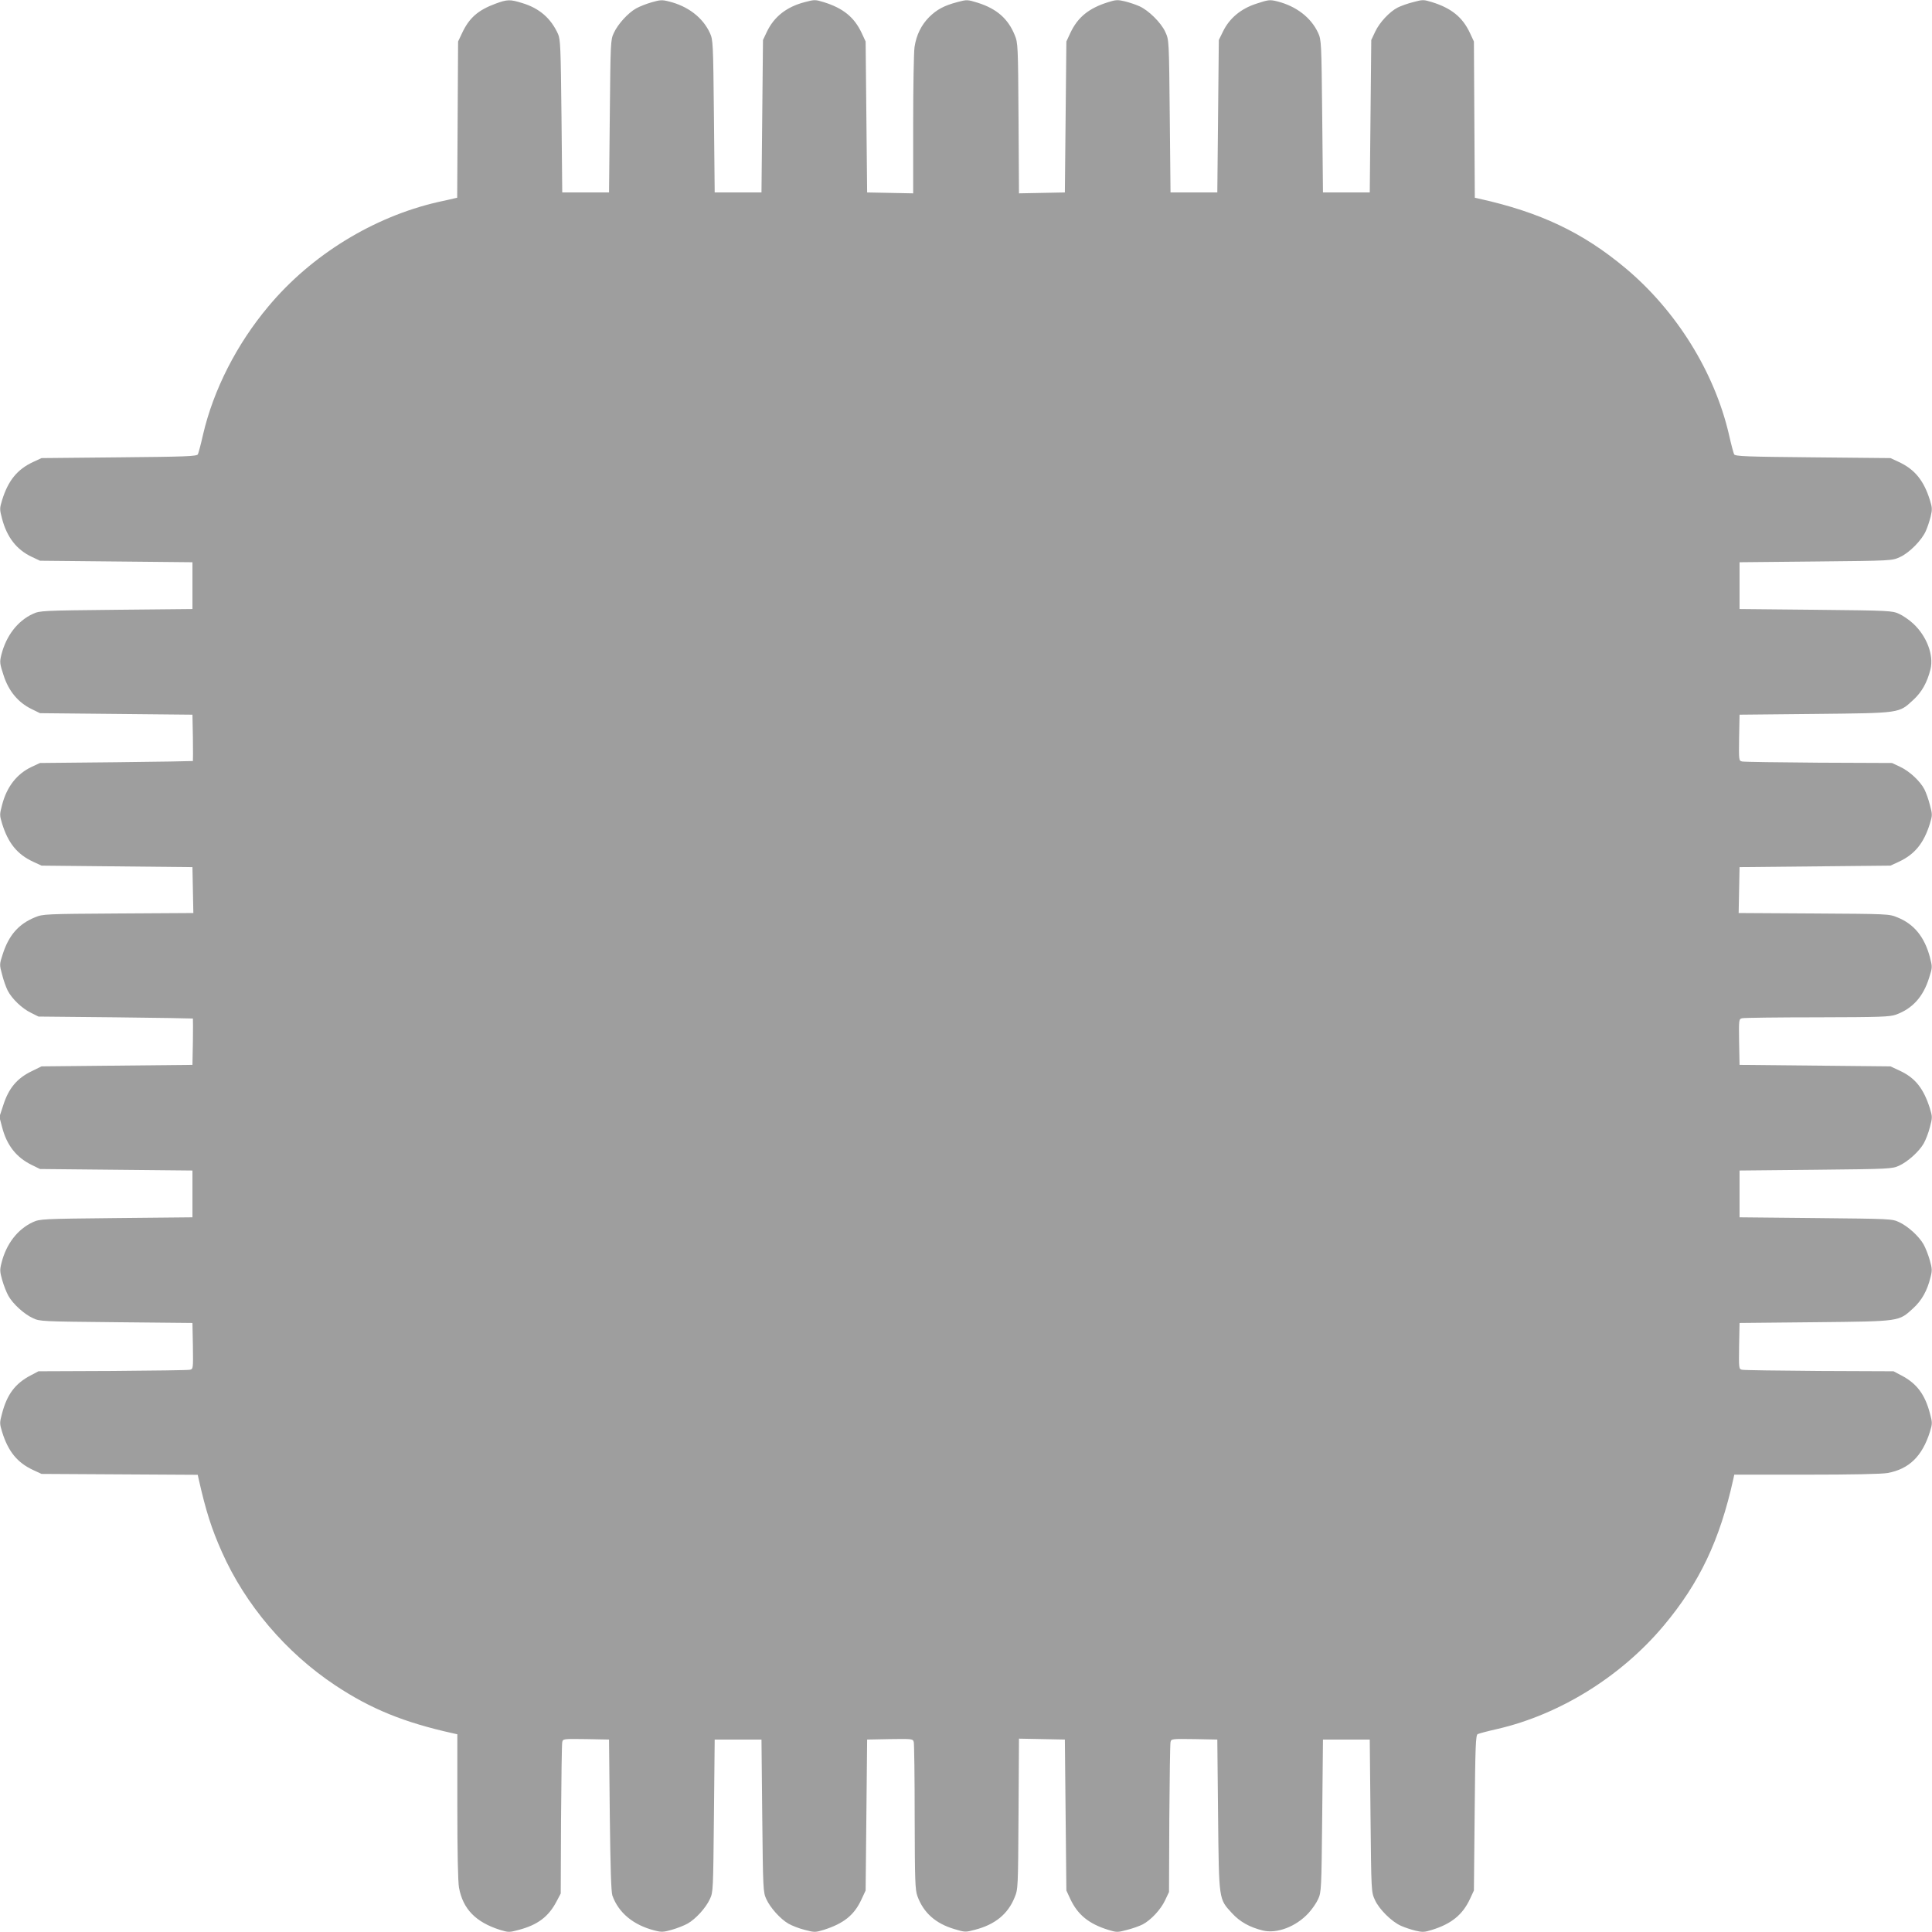 <?xml version="1.0" standalone="no"?>
<!DOCTYPE svg PUBLIC "-//W3C//DTD SVG 20010904//EN"
 "http://www.w3.org/TR/2001/REC-SVG-20010904/DTD/svg10.dtd">
<svg version="1.0" xmlns="http://www.w3.org/2000/svg"
 width="1280pt" height="1280pt" viewBox="0 0 1280 1280"
 preserveAspectRatio="xMidYMid meet">
<g transform="translate(0,1280) scale(0.1,-0.1)"
fill="#9e9e9e" stroke="none">
<path d="M3284 12776 c-117 -43 -176 -95 -223 -196 l-26 -55 -3 -517 -3 -518
-22 -5 c-12 -3 -60 -14 -107 -24 -426 -98 -837 -350 -1121 -690 -211 -251
-365 -554 -434 -851 -14 -63 -30 -122 -34 -130 -7 -13 -79 -16 -522 -20 l-514
-5 -56 -26 c-105 -49 -165 -123 -205 -252 -17 -56 -17 -61 0 -125 32 -121 96
-204 196 -251 l55 -26 505 -5 505 -5 0 -155 0 -155 -505 -5 c-492 -5 -506 -6
-552 -27 -102 -47 -177 -145 -209 -271 -12 -49 -11 -58 15 -137 33 -103 96
-179 184 -222 l57 -28 505 -5 505 -5 3 -152 c1 -84 1 -154 0 -155 -2 -1 -230
-5 -508 -8 l-505 -5 -56 -26 c-97 -46 -164 -131 -195 -251 -17 -64 -17 -69 0
-125 40 -129 100 -203 205 -252 l56 -26 500 -5 500 -5 3 -152 3 -152 -498 -3
c-482 -3 -500 -4 -550 -25 -109 -44 -175 -119 -215 -245 -22 -67 -22 -69 -4
-135 9 -37 26 -84 37 -106 28 -54 94 -118 154 -147 l50 -25 510 -5 c281 -3
511 -7 513 -8 1 -1 1 -71 0 -154 l-3 -153 -500 -5 -500 -5 -67 -33 c-95 -46
-150 -112 -185 -220 l-27 -82 18 -68 c31 -120 94 -200 196 -250 l55 -27 505
-5 505 -5 0 -155 0 -155 -505 -5 c-492 -5 -506 -6 -552 -27 -102 -47 -177
-145 -208 -270 -12 -46 -11 -59 5 -115 10 -35 28 -81 41 -104 30 -53 103 -120
162 -147 46 -22 58 -22 552 -27 l505 -5 3 -152 c2 -151 2 -153 -20 -158 -13
-3 -243 -6 -513 -8 l-490 -2 -53 -28 c-101 -53 -155 -125 -188 -250 -17 -63
-17 -68 0 -124 40 -129 100 -203 205 -252 l56 -26 517 -3 518 -3 6 -27 c48
-213 85 -329 154 -484 156 -351 425 -667 750 -883 236 -157 457 -247 783 -319
l27 -6 0 -478 c0 -301 4 -500 11 -538 26 -142 111 -229 272 -280 56 -17 61
-17 124 0 125 33 197 87 250 188 l28 53 2 490 c2 270 5 500 8 513 5 22 7 22
158 20 l152 -3 5 -500 c4 -343 9 -510 17 -533 41 -115 139 -196 280 -232 46
-12 59 -11 115 5 35 10 81 28 104 41 53 30 120 103 147 162 22 46 22 58 27
552 l5 505 155 0 155 0 5 -505 c5 -491 6 -506 27 -552 26 -57 93 -132 147
-163 23 -13 71 -32 108 -41 64 -17 69 -17 125 0 132 42 202 97 250 201 l28 60
5 500 5 500 151 3 c150 2 152 2 158 -20 3 -13 6 -237 6 -498 1 -422 3 -480 18
-522 40 -110 120 -182 246 -219 69 -21 73 -21 136 -4 132 34 218 104 262 214
23 55 23 62 26 554 l3 498 152 -3 152 -3 5 -500 5 -500 26 -56 c49 -105 123
-165 252 -205 56 -17 61 -17 124 0 37 9 83 26 103 36 54 28 120 98 149 160
l26 55 2 485 c2 267 5 495 8 508 5 22 7 22 158 20 l152 -3 5 -500 c6 -570 4
-554 92 -650 52 -57 116 -93 204 -115 93 -23 220 25 303 115 24 26 53 68 64
93 21 46 22 61 27 552 l5 505 155 0 155 0 5 -505 c5 -504 5 -505 29 -557 27
-62 113 -146 173 -172 24 -11 67 -25 95 -32 46 -11 60 -11 110 5 129 40 203
100 252 205 l26 56 5 514 c4 443 7 515 20 522 8 4 67 20 130 34 415 96 820
348 1102 684 238 284 372 566 462 973 l6 28 478 0 c301 0 500 4 538 11 142 26
229 111 280 272 17 56 17 61 0 124 -33 125 -87 197 -188 250 l-53 28 -490 2
c-269 2 -500 5 -513 8 -22 5 -22 7 -20 158 l3 152 500 5 c570 6 553 4 650 92
57 52 93 116 115 205 12 46 11 59 -5 115 -10 35 -28 81 -41 104 -30 53 -103
120 -162 147 -46 22 -58 22 -552 27 l-505 5 0 155 0 155 505 5 c491 5 506 6
552 27 57 26 132 93 163 147 13 23 32 71 41 108 17 64 17 69 0 125 -42 132
-97 202 -201 250 l-60 28 -500 5 -500 5 -3 151 c-2 150 -2 152 20 158 13 3
237 6 498 6 422 1 480 3 522 18 109 40 180 118 219 244 22 69 22 71 5 137 -36
134 -105 219 -215 263 -55 23 -62 23 -554 26 l-498 3 3 152 3 152 500 5 500 5
56 26 c105 49 165 123 205 252 17 56 17 61 0 124 -9 37 -26 83 -36 103 -28 54
-98 120 -160 149 l-55 26 -485 2 c-267 2 -495 5 -508 8 -22 5 -22 7 -20 158
l3 152 500 5 c570 6 554 4 650 92 57 52 93 116 115 204 23 93 -25 220 -115
303 -26 24 -68 53 -93 64 -46 21 -61 22 -552 27 l-505 5 0 155 0 155 505 5
c504 5 505 5 557 29 62 27 146 113 172 173 11 24 25 67 32 95 11 46 11 60 -5
110 -40 129 -100 203 -205 252 l-56 26 -514 5 c-443 4 -515 7 -522 20 -4 8
-20 67 -34 130 -96 415 -348 820 -684 1102 -284 238 -567 372 -973 462 l-27 6
-3 518 -3 517 -26 56 c-49 105 -123 165 -252 205 -56 17 -61 17 -124 0 -37 -9
-83 -26 -103 -36 -54 -28 -120 -98 -149 -160 l-26 -55 -5 -505 -5 -505 -155 0
-155 0 -5 505 c-5 492 -6 506 -27 552 -47 102 -145 177 -271 209 -49 12 -58
11 -137 -15 -103 -33 -179 -96 -222 -184 l-28 -57 -5 -505 -5 -505 -155 0
-155 0 -5 505 c-5 504 -5 505 -29 557 -27 62 -113 146 -173 172 -24 11 -67 25
-95 32 -46 11 -60 11 -110 -5 -129 -40 -203 -100 -252 -205 l-26 -56 -5 -500
-5 -500 -152 -3 -152 -3 -3 498 c-3 482 -4 500 -25 550 -44 109 -119 175 -246
215 -68 21 -71 21 -135 4 -87 -23 -135 -49 -186 -99 -53 -54 -85 -119 -97
-199 -5 -35 -9 -267 -9 -516 l0 -453 -152 3 -153 3 -5 500 -5 500 -26 56 c-49
105 -123 165 -252 205 -56 17 -61 17 -125 0 -120 -31 -203 -96 -251 -196 l-26
-55 -5 -505 -5 -505 -155 0 -155 0 -5 505 c-5 492 -6 506 -27 552 -47 102
-145 177 -270 208 -46 12 -59 11 -115 -5 -35 -10 -81 -28 -104 -41 -53 -30
-120 -103 -147 -162 -22 -46 -22 -58 -27 -552 l-5 -505 -155 0 -155 0 -5 505
c-5 458 -7 509 -23 545 -47 104 -124 171 -238 205 -80 25 -99 24 -175 -4z"/>
</g>
</svg>

